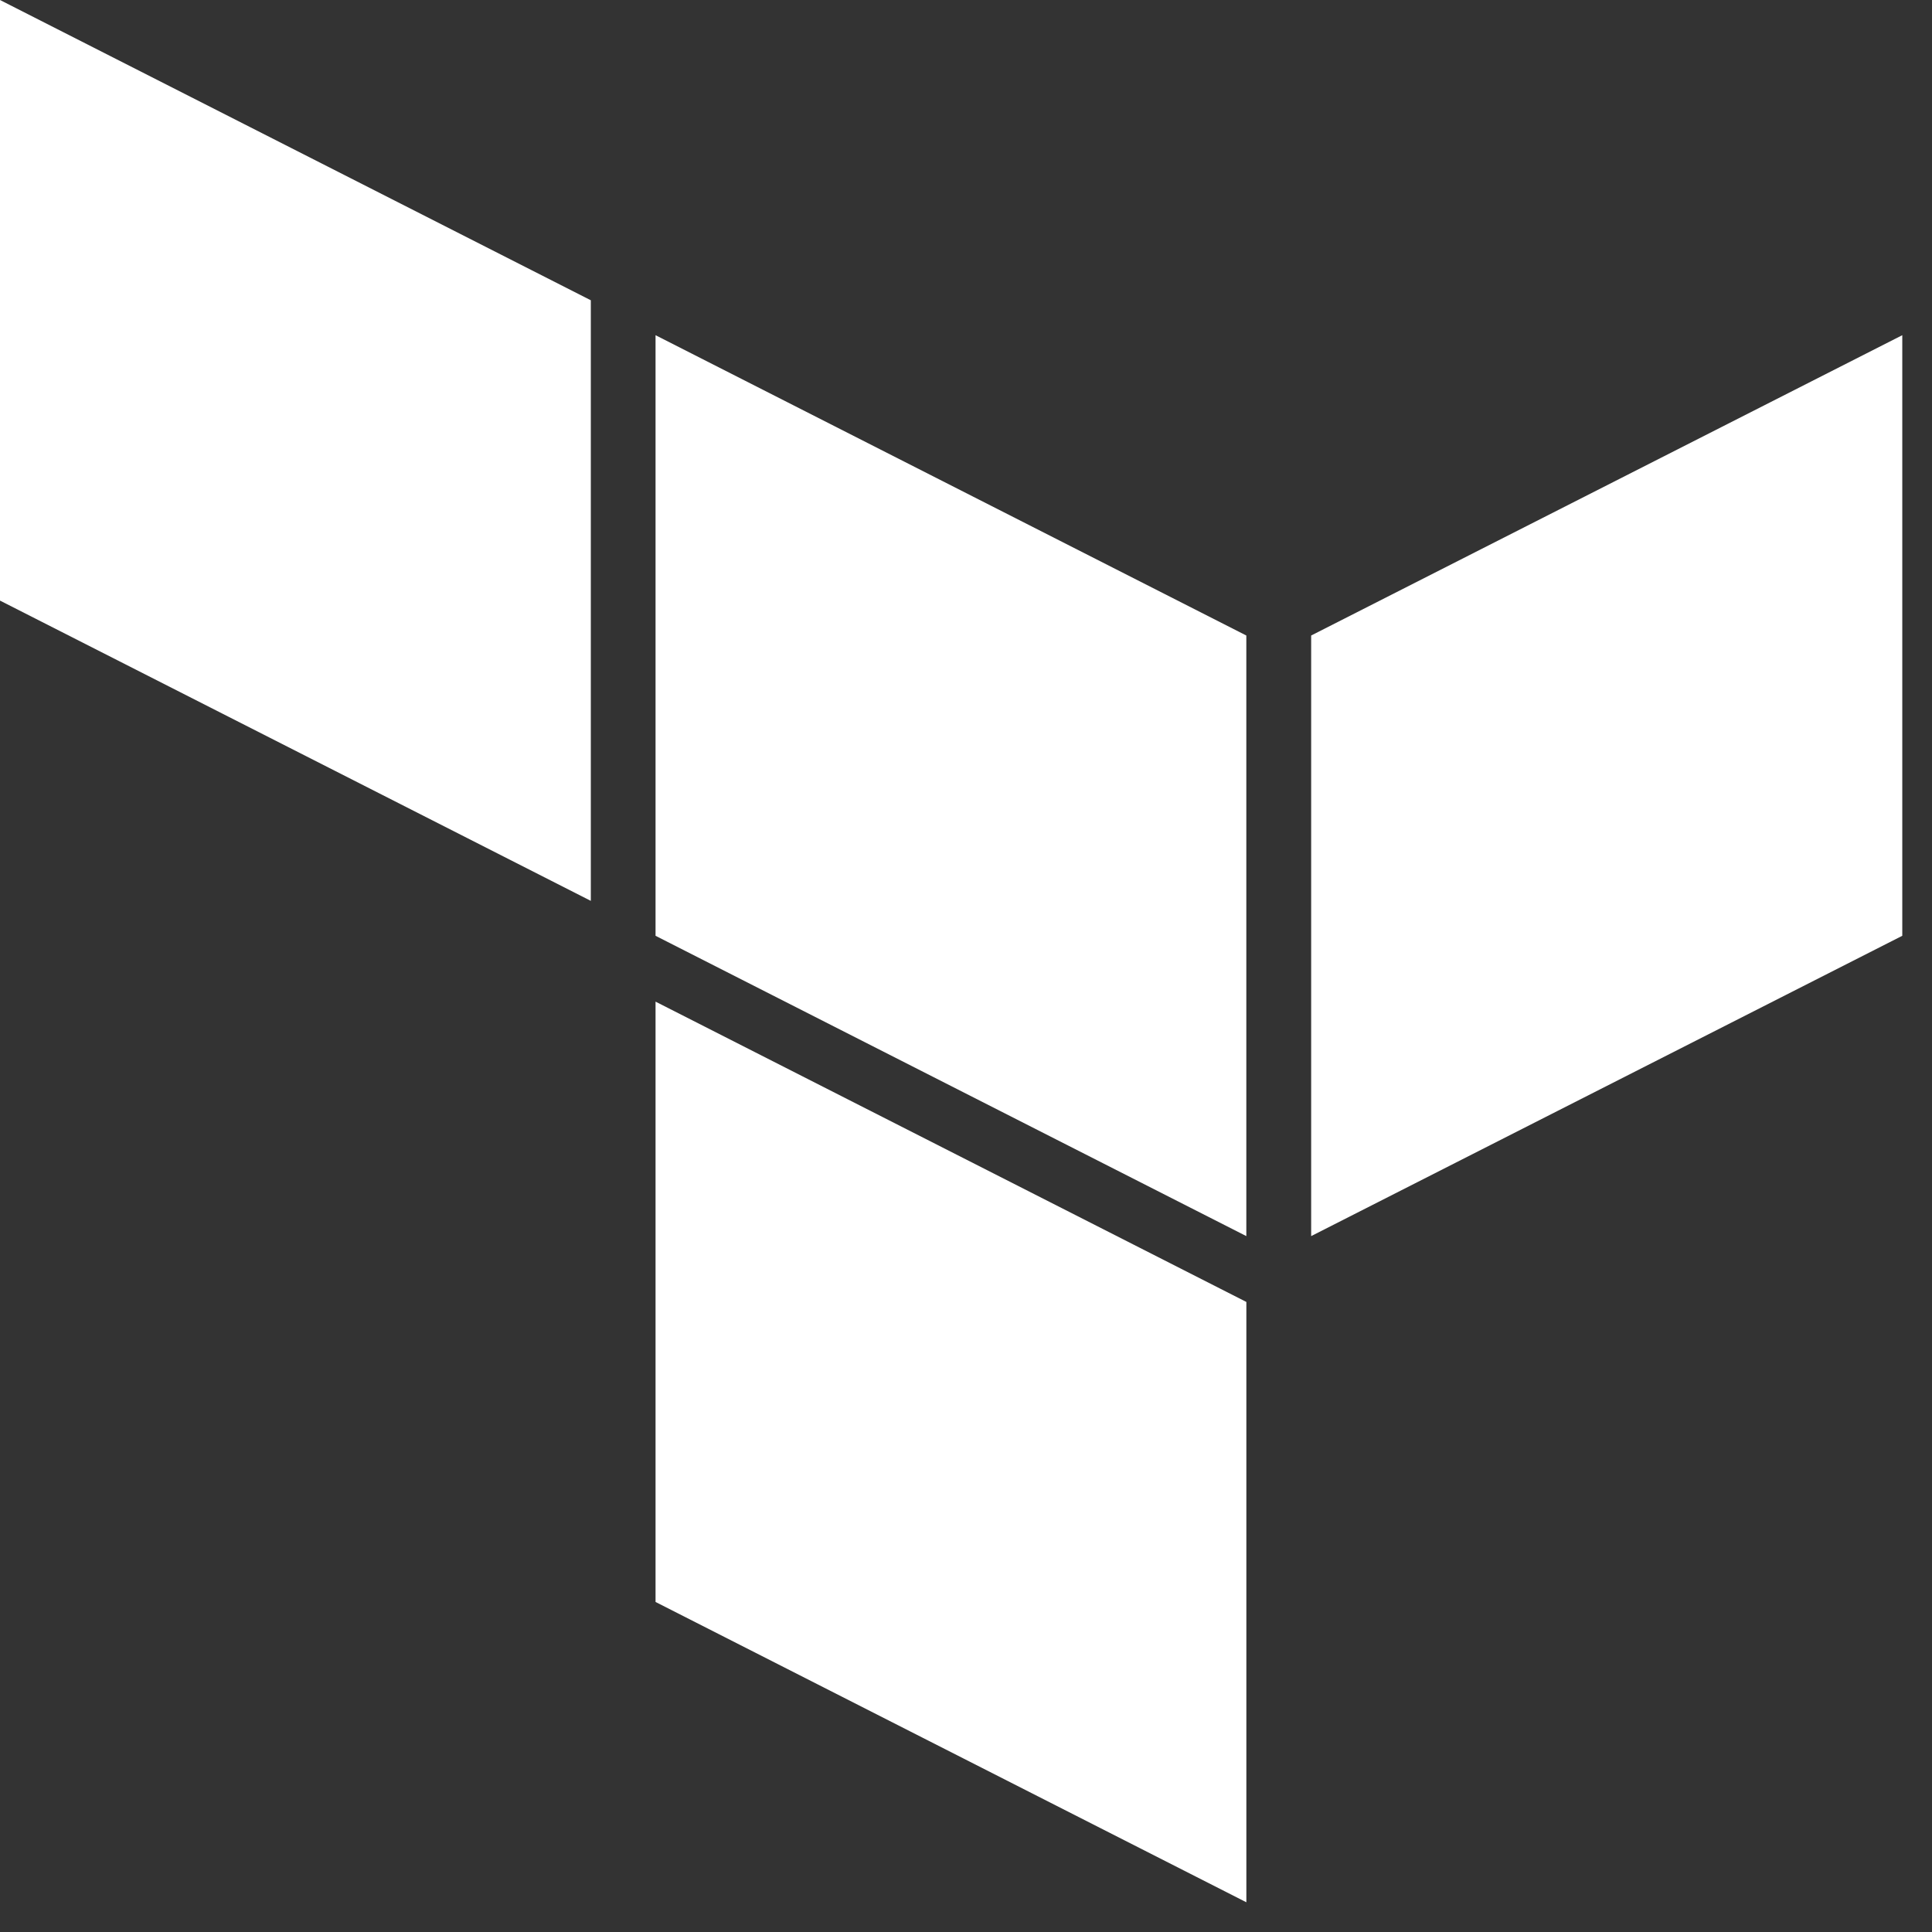 <svg width="52" height="52" viewBox="0 0 52 52" fill="none" xmlns="http://www.w3.org/2000/svg">
<rect x="0" y="0" width="52" height="52" fill="#333333" stroke="none"/>
<path fill-rule="evenodd" clip-rule="evenodd" d="M33.545 17.105V33.27L17.644 25.187V9.022L33.545 17.105Z" fill="white"/>
<path fill-rule="evenodd" clip-rule="evenodd" d="M35.29 33.27L51.2 25.187V9.022L35.29 17.105V33.27Z" fill="white"/>
<path fill-rule="evenodd" clip-rule="evenodd" d="M0 16.165L15.902 24.247V8.082L0 0V16.165ZM33.546 35.042L17.644 26.959V43.117L33.546 51.2V35.042Z" fill="white"/>
</svg>
